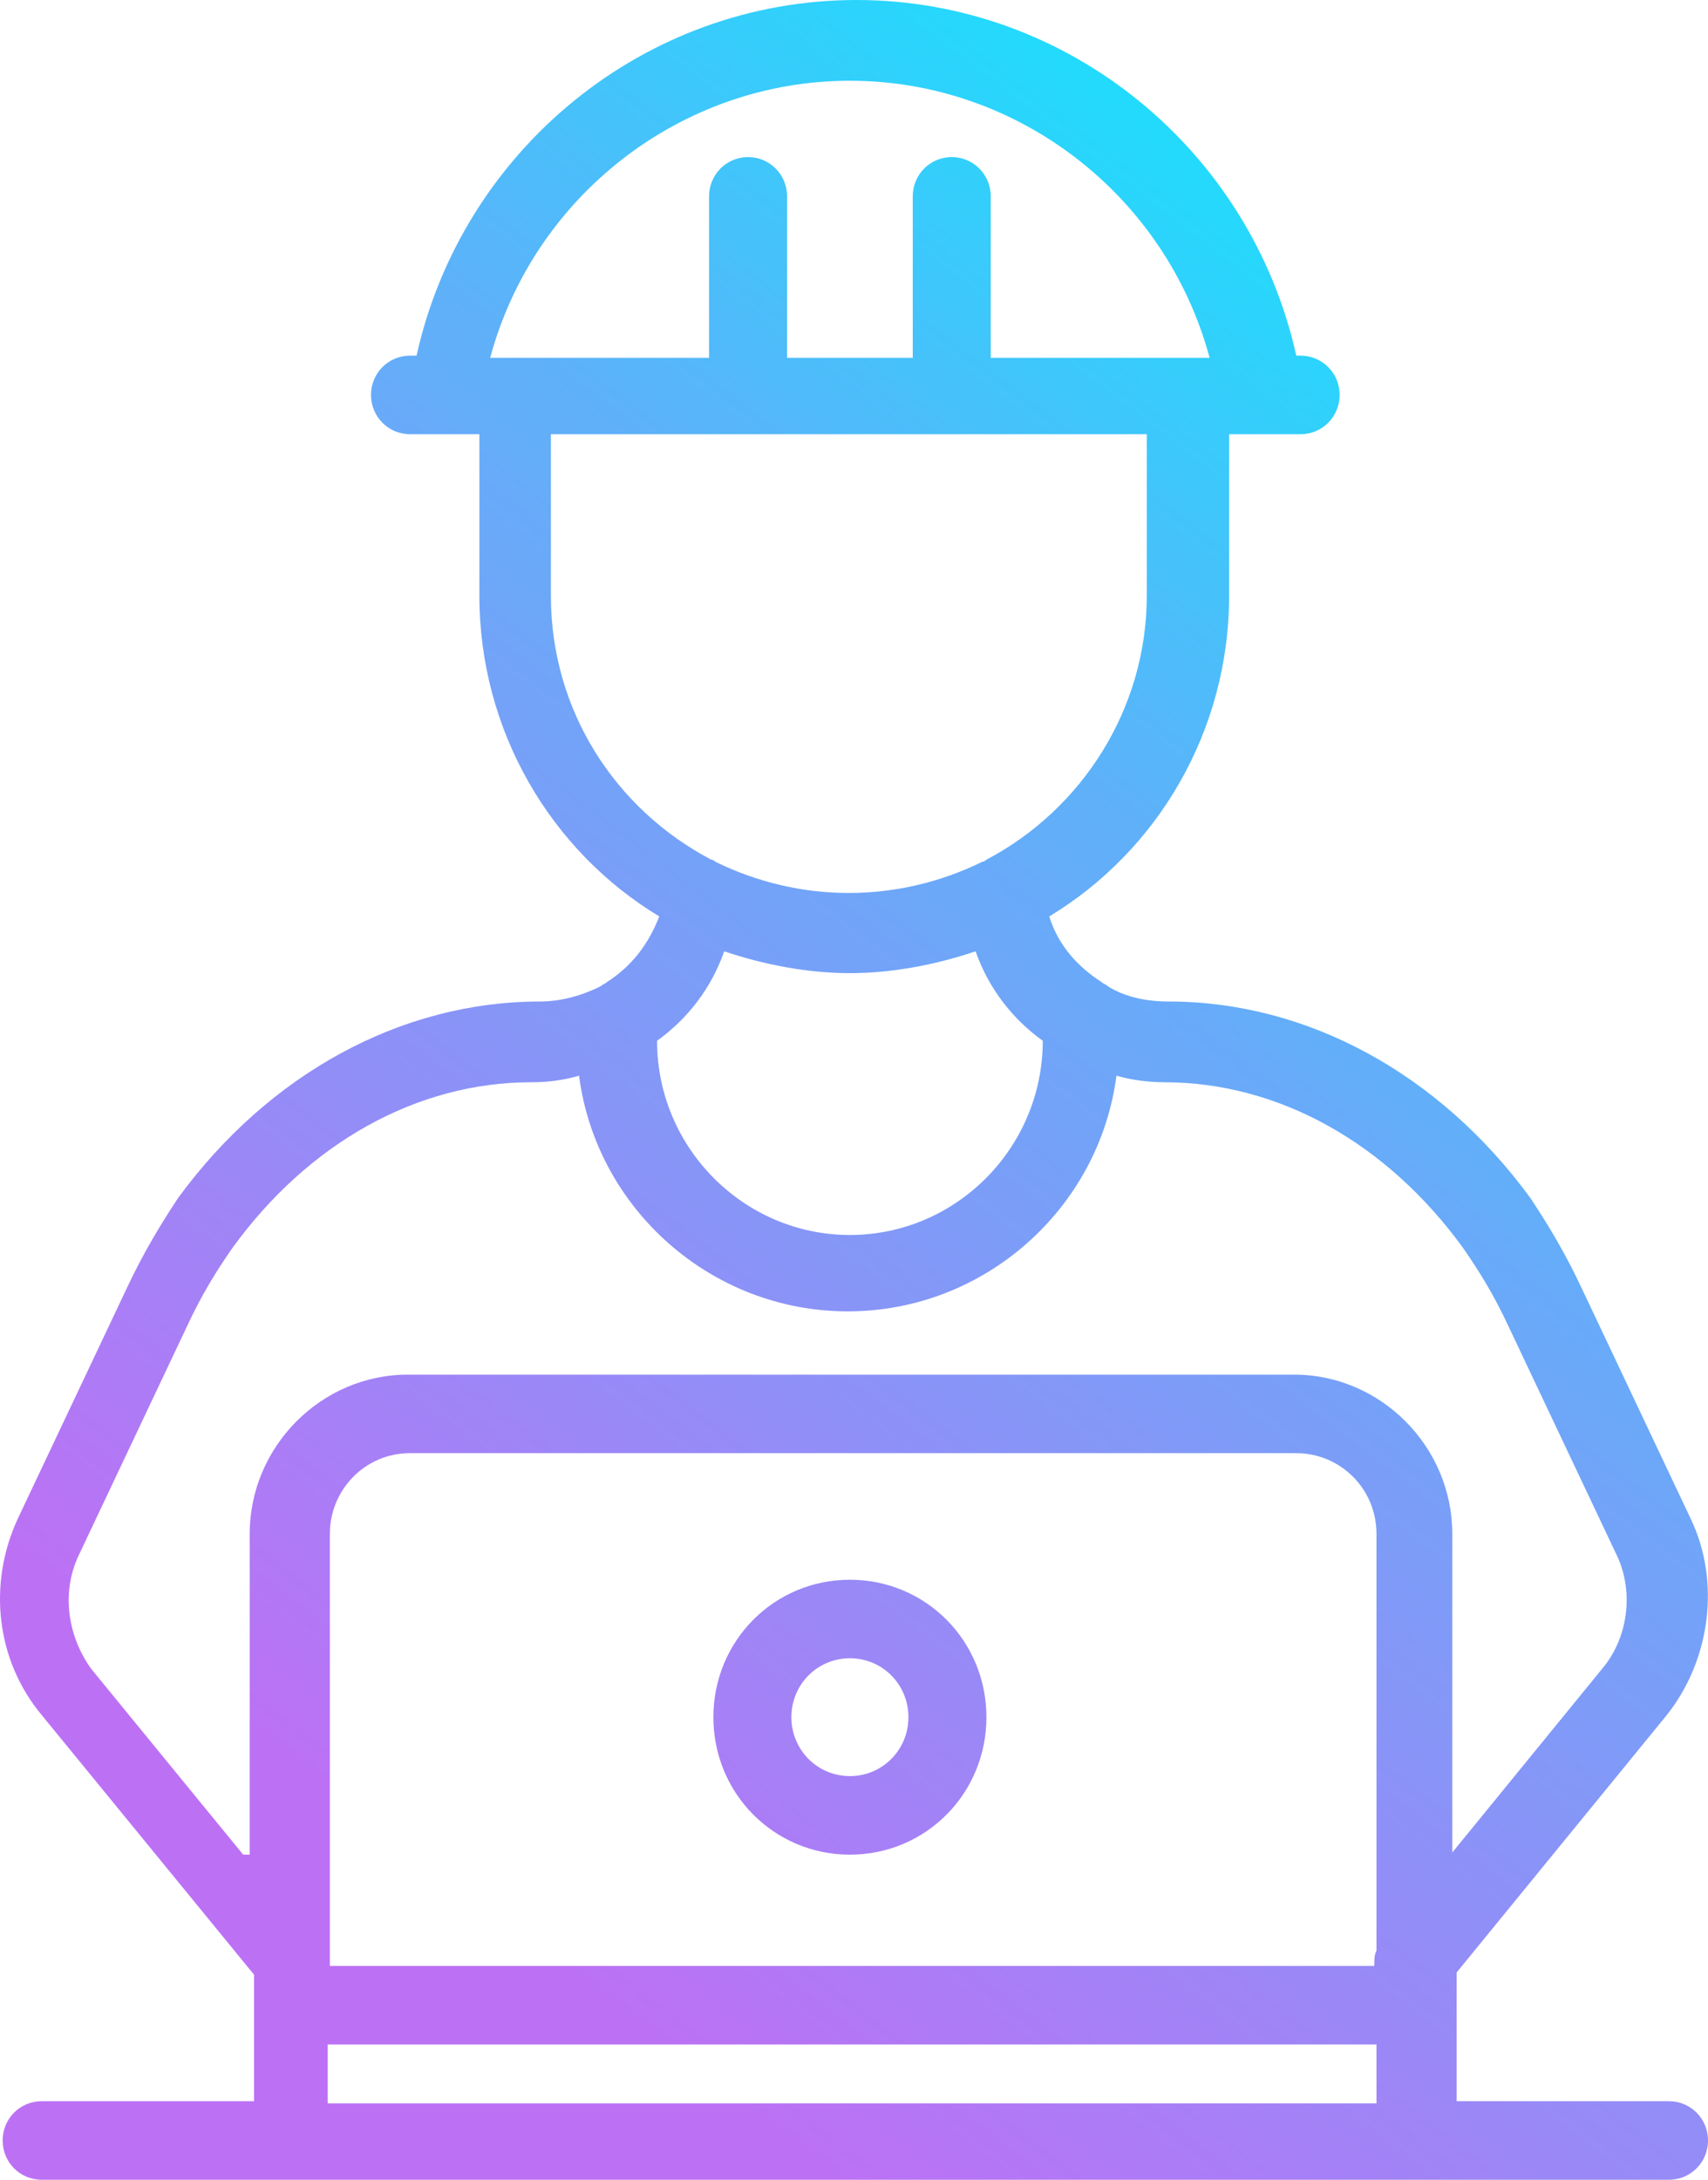 <svg width="58" height="74" viewBox="0 0 58 74" fill="none" xmlns="http://www.w3.org/2000/svg">
<path d="M42.768 14.741H41.738V20.222C41.738 24.815 39.31 28.889 35.631 31.111C35.925 32.074 36.587 32.815 37.397 33.333C37.47 33.407 37.544 33.407 37.617 33.481C38.206 33.852 38.942 34 39.678 34C44.387 34 48.876 36.444 51.966 40.667C52.555 41.556 53.144 42.519 53.732 43.778L57.411 51.556C58.441 53.704 58.074 56.37 56.602 58.222L49.464 66.963V68V71.333H56.675C57.411 71.333 58 71.926 58 72.667C58 73.407 57.411 74 56.675 74H48.14H9.95H1.415C0.679 74 0.09 73.407 0.09 72.667C0.09 71.926 0.679 71.333 1.415 71.333H8.626V68V67.037L1.415 58.222C-0.131 56.37 -0.425 53.778 0.605 51.556L4.284 43.778C4.873 42.519 5.462 41.556 6.05 40.667C9.141 36.444 13.63 34 18.339 34C19.075 34 19.811 33.778 20.399 33.481C20.473 33.407 20.546 33.407 20.62 33.333C21.429 32.815 22.018 32.074 22.386 31.111C18.707 28.889 16.279 24.815 16.279 20.222V14.741H15.248H13.924C13.188 14.741 12.599 14.148 12.599 13.407C12.599 12.667 13.188 12.074 13.924 12.074H14.145C15.69 5.111 21.871 0 29.082 0C36.293 0 42.474 5.111 44.019 12.074H44.166C44.902 12.074 45.491 12.667 45.491 13.407C45.491 14.148 44.902 14.741 44.166 14.741H42.916H42.768ZM46.742 69.407H11.128V71.407H46.742V69.407ZM11.128 66.741H46.668C46.668 66.519 46.668 66.37 46.742 66.222V52.074C46.742 50.519 45.491 49.333 44.019 49.333H13.924C12.379 49.333 11.201 50.593 11.201 52.074V66.593V66.667V66.741H11.128ZM39.016 14.741H32.32H25.403H18.707V20.222C18.707 24.148 20.914 27.482 24.152 29.185C24.225 29.185 24.299 29.259 24.299 29.259C27.169 30.667 30.48 30.667 33.35 29.259C33.423 29.259 33.497 29.185 33.497 29.185C36.734 27.482 38.942 24.074 38.942 20.222V14.741H39.016ZM28.861 33.037C27.39 33.037 25.918 32.741 24.593 32.296C24.152 33.556 23.342 34.593 22.312 35.333C22.312 38.963 25.256 41.926 28.861 41.926C32.467 41.926 35.41 38.963 35.41 35.333C34.38 34.593 33.571 33.556 33.129 32.296C31.805 32.741 30.333 33.037 28.861 33.037ZM28.861 62.963C26.286 62.963 24.225 60.889 24.225 58.296C24.225 55.704 26.286 53.63 28.861 53.63C31.437 53.63 33.497 55.704 33.497 58.296C33.497 60.889 31.437 62.963 28.861 62.963ZM28.861 56.296C27.757 56.296 26.874 57.185 26.874 58.296C26.874 59.407 27.757 60.296 28.861 60.296C29.965 60.296 30.848 59.407 30.848 58.296C30.848 57.185 29.965 56.296 28.861 56.296ZM8.479 62.963V52.074C8.479 49.111 10.907 46.667 13.85 46.667H43.946C46.889 46.667 49.317 49.111 49.317 52.074V62.889L54.394 56.667C55.277 55.63 55.498 54.074 54.91 52.815L51.23 45.037C50.715 43.926 50.2 43.111 49.685 42.37C47.11 38.815 43.431 36.741 39.531 36.741C39.016 36.741 38.427 36.667 37.912 36.519C37.323 41.037 33.423 44.519 28.788 44.519C24.152 44.519 20.252 41.037 19.663 36.519C19.148 36.667 18.633 36.741 18.044 36.741C14.145 36.741 10.465 38.815 7.89 42.37C7.375 43.111 6.86 43.926 6.345 45.037L2.666 52.815C2.077 54.074 2.298 55.556 3.107 56.667L8.258 62.963H8.479ZM30.995 12.148V6.667C30.995 5.926 31.584 5.333 32.32 5.333C33.055 5.333 33.644 5.926 33.644 6.667V12.148H40.34H41.076C39.604 6.667 34.601 2.741 28.861 2.741C23.122 2.741 18.118 6.667 16.646 12.148H17.382H24.078V6.667C24.078 5.926 24.667 5.333 25.403 5.333C26.139 5.333 26.727 5.926 26.727 6.667V12.148H30.995Z" fill="url(#paint0_linear_975_1573)"/>
<defs>
<linearGradient id="paint0_linear_975_1573" x1="11.937" y1="61.259" x2="56.237" y2="3.395" gradientUnits="userSpaceOnUse">
<stop stop-color="#BC71F5"/>
<stop offset="0.588" stop-color="#5EB1F9"/>
<stop offset="1" stop-color="#00F2FE"/>
</linearGradient>
</defs>
</svg>
